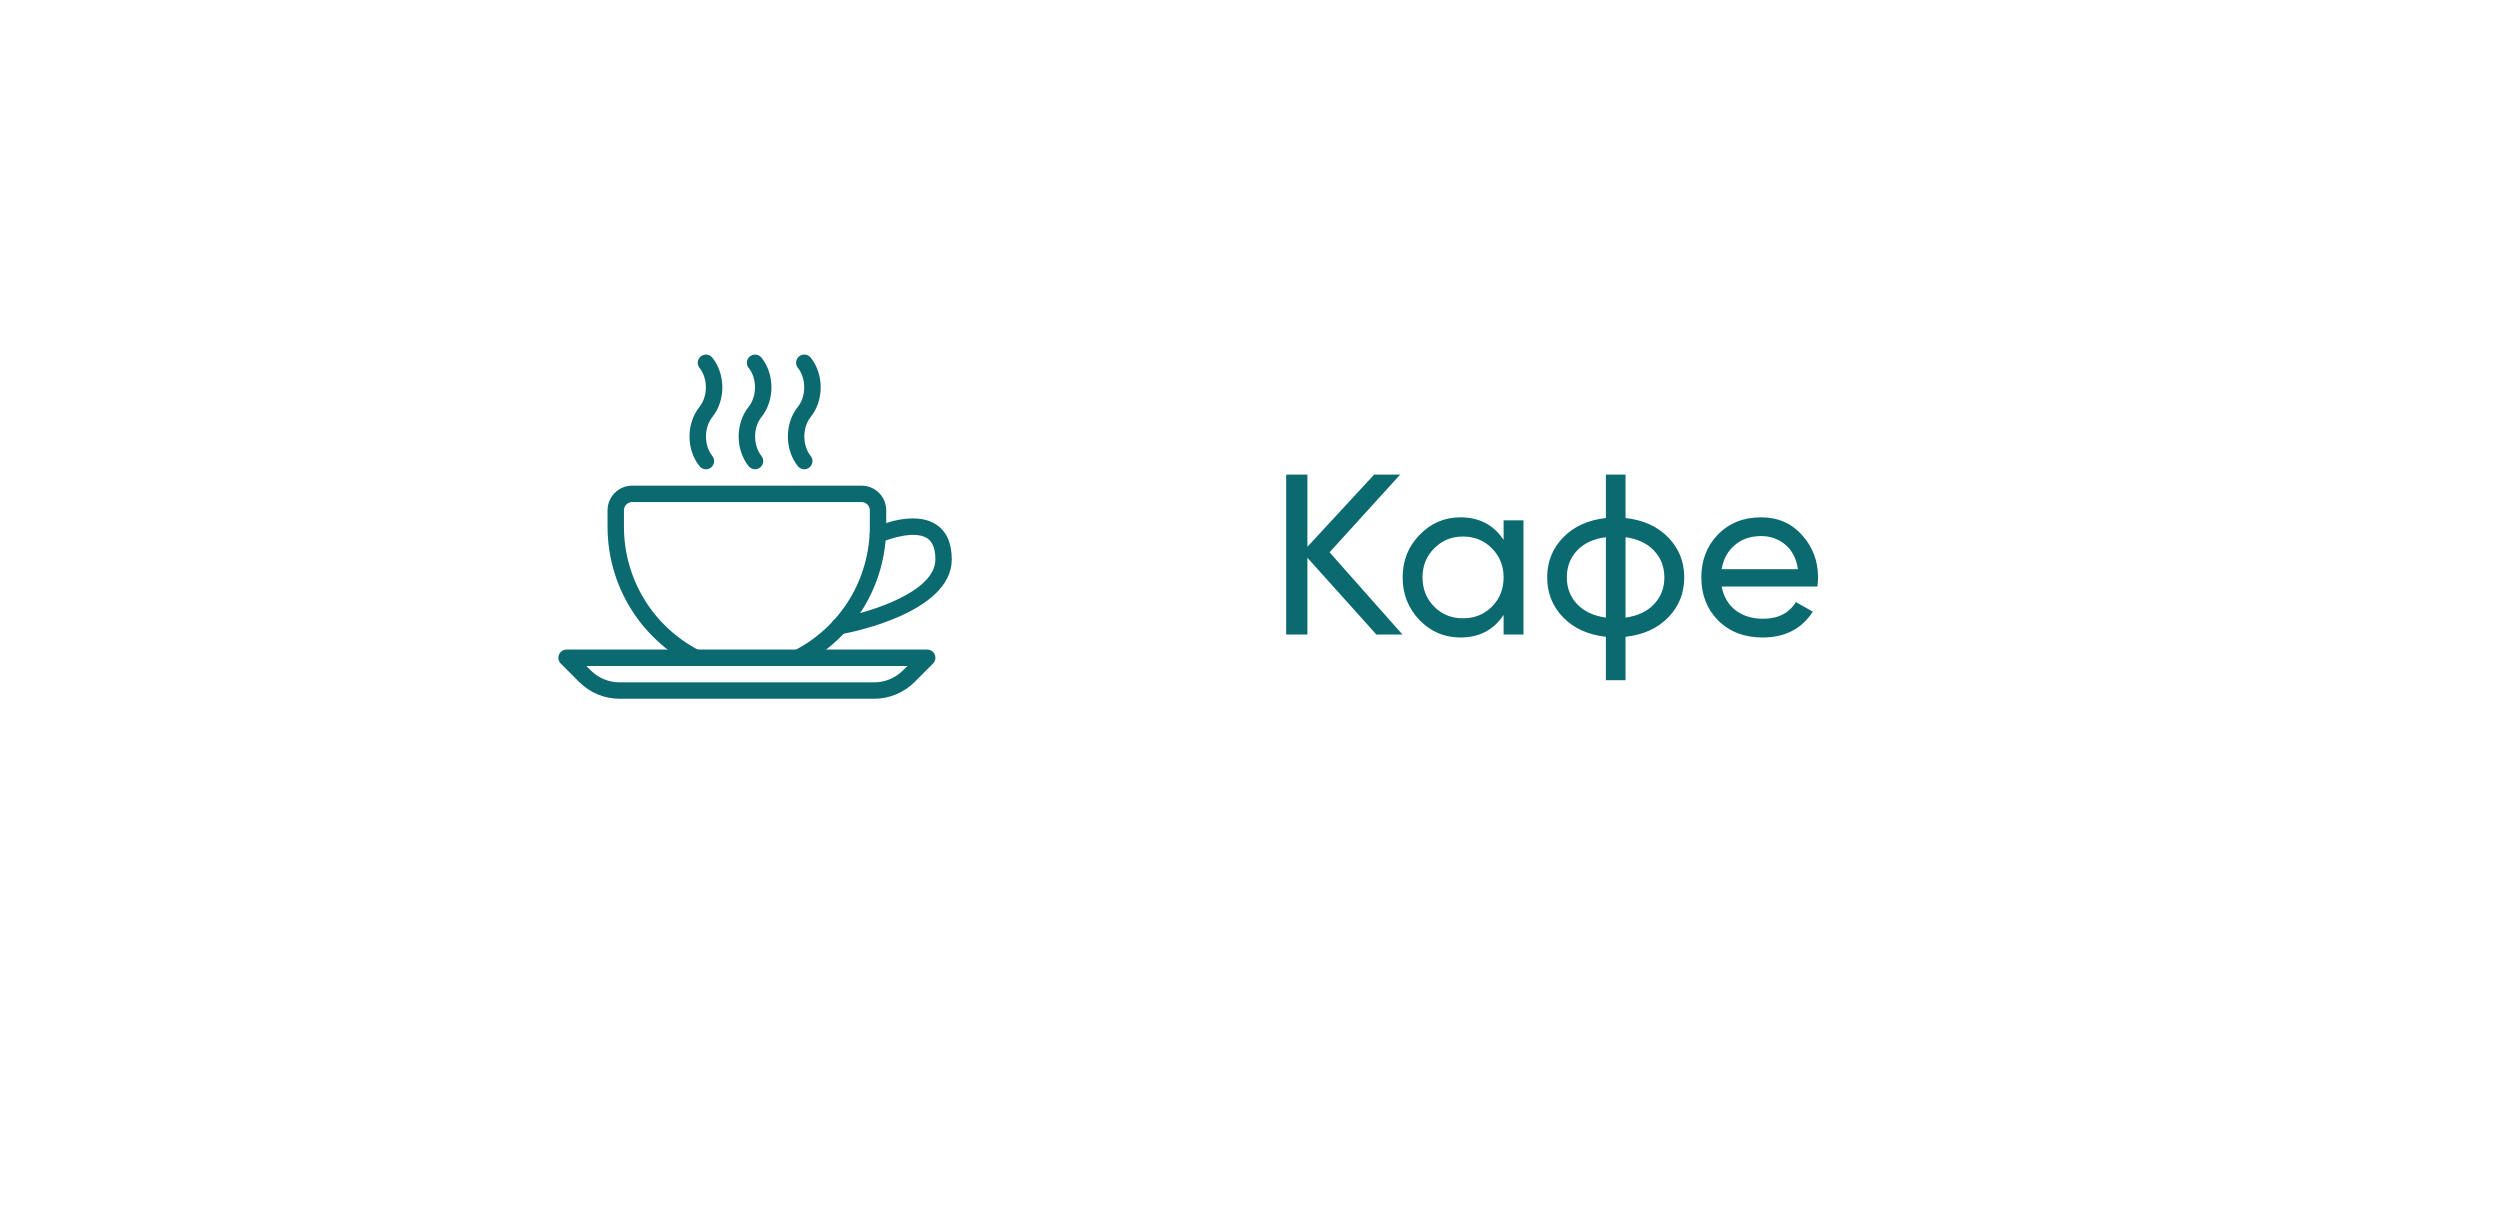 <?xml version="1.0" encoding="UTF-8"?> <svg xmlns="http://www.w3.org/2000/svg" width="197" height="95" viewBox="0 0 197 95" fill="none"> <g filter="url(#filter0_d_414_78)"> <rect x="15" y="11" width="167" height="65" rx="15" fill="white"></rect> </g> <path d="M110.512 50H108.46L103.024 43.952V50H101.35V37.4H103.024V43.088L108.28 37.4H110.332L104.77 43.52L110.512 50ZM118.484 41H120.05V50H118.484V48.452C117.704 49.64 116.57 50.234 115.082 50.234C113.822 50.234 112.748 49.778 111.86 48.866C110.972 47.942 110.528 46.82 110.528 45.5C110.528 44.18 110.972 43.064 111.86 42.152C112.748 41.228 113.822 40.766 115.082 40.766C116.57 40.766 117.704 41.36 118.484 42.548V41ZM115.28 48.722C116.192 48.722 116.954 48.416 117.566 47.804C118.178 47.18 118.484 46.412 118.484 45.5C118.484 44.588 118.178 43.826 117.566 43.214C116.954 42.59 116.192 42.278 115.28 42.278C114.38 42.278 113.624 42.59 113.012 43.214C112.4 43.826 112.094 44.588 112.094 45.5C112.094 46.412 112.4 47.18 113.012 47.804C113.624 48.416 114.38 48.722 115.28 48.722ZM131.458 42.35C132.298 43.214 132.718 44.264 132.718 45.5C132.718 46.736 132.298 47.786 131.458 48.65C130.618 49.514 129.496 50.024 128.092 50.18V53.6H126.544V50.18C125.14 50.024 124.018 49.514 123.178 48.65C122.338 47.786 121.918 46.736 121.918 45.5C121.918 44.264 122.338 43.214 123.178 42.35C124.018 41.486 125.14 40.976 126.544 40.82V37.4H128.092V40.82C129.496 40.976 130.618 41.486 131.458 42.35ZM123.466 45.5C123.466 46.328 123.736 47.03 124.276 47.606C124.828 48.182 125.584 48.536 126.544 48.668V42.332C125.584 42.452 124.828 42.8 124.276 43.376C123.736 43.952 123.466 44.66 123.466 45.5ZM128.092 48.668C129.052 48.536 129.802 48.182 130.342 47.606C130.882 47.03 131.152 46.328 131.152 45.5C131.152 44.672 130.882 43.97 130.342 43.394C129.802 42.818 129.052 42.464 128.092 42.332V48.668ZM135.667 46.22C135.823 47.024 136.189 47.648 136.765 48.092C137.353 48.536 138.073 48.758 138.925 48.758C140.113 48.758 140.977 48.32 141.517 47.444L142.849 48.2C141.973 49.556 140.653 50.234 138.889 50.234C137.461 50.234 136.297 49.79 135.397 48.902C134.509 48.002 134.065 46.868 134.065 45.5C134.065 44.144 134.503 43.016 135.379 42.116C136.255 41.216 137.389 40.766 138.781 40.766C140.101 40.766 141.175 41.234 142.003 42.17C142.843 43.094 143.263 44.21 143.263 45.518C143.263 45.746 143.245 45.98 143.209 46.22H135.667ZM138.781 42.242C137.941 42.242 137.245 42.482 136.693 42.962C136.141 43.43 135.799 44.06 135.667 44.852H141.679C141.547 44 141.211 43.352 140.671 42.908C140.131 42.464 139.501 42.242 138.781 42.242Z" fill="#0B6970"></path> <g clip-path="url(#clip0_414_78)"> <path d="M67.896 38.27H49.812C48.744 38.27 47.875 39.14 47.875 40.208V41.5C47.875 46.108 50.421 50.288 54.518 52.408C54.835 52.571 55.225 52.448 55.389 52.13C55.552 51.814 55.429 51.424 55.111 51.26C51.445 49.364 49.167 45.624 49.167 41.5V40.208C49.167 39.852 49.456 39.562 49.812 39.562H67.896C68.253 39.562 68.542 39.852 68.542 40.208V41.5C68.542 45.624 66.264 49.364 62.596 51.258C62.279 51.422 62.156 51.813 62.319 52.129C62.434 52.351 62.66 52.479 62.894 52.479C62.994 52.479 63.095 52.456 63.189 52.407C67.288 50.288 69.834 46.11 69.834 41.5V40.208C69.834 39.14 68.965 38.27 67.896 38.27Z" fill="#0B6970"></path> <path d="M73.66 51.585C73.56 51.343 73.325 51.185 73.064 51.185H44.646C44.386 51.185 44.15 51.343 44.05 51.585C43.949 51.826 44.004 52.104 44.189 52.289L45.637 53.738C46.492 54.592 47.626 55.062 48.834 55.062H68.874C70.081 55.062 71.217 54.592 72.073 53.738L73.521 52.289C73.706 52.104 73.761 51.826 73.66 51.585ZM71.159 52.825C70.549 53.434 69.736 53.77 68.875 53.77H48.834C47.973 53.77 47.16 53.434 46.55 52.825L46.204 52.479H71.505L71.159 52.825Z" fill="#0B6970"></path> <path d="M73.751 41.32C72.011 40.201 69.231 41.415 68.92 41.556C68.596 41.705 68.451 42.087 68.599 42.413C68.748 42.738 69.129 42.882 69.456 42.733C70.078 42.45 72.075 41.78 73.052 42.409C73.492 42.692 73.708 43.241 73.708 44.083C73.708 46.669 68.492 48.232 66.478 48.617L66.021 48.707C65.671 48.776 65.444 49.115 65.512 49.465C65.573 49.773 65.843 49.986 66.145 49.986C66.186 49.986 66.228 49.982 66.27 49.973L66.724 49.884C67.062 49.819 75 48.263 75 44.083C75 42.783 74.579 41.855 73.751 41.32Z" fill="#0B6970"></path> <path d="M63.883 32.861C64.933 31.548 64.933 29.493 63.883 28.181C63.659 27.902 63.255 27.855 62.975 28.08C62.696 28.303 62.65 28.709 62.874 28.988C63.539 29.819 63.539 31.223 62.873 32.056C61.821 33.368 61.821 35.423 62.873 36.736C63 36.896 63.188 36.979 63.378 36.979C63.518 36.979 63.662 36.932 63.781 36.837C64.06 36.613 64.105 36.206 63.881 35.928C63.215 35.098 63.215 33.694 63.883 32.861Z" fill="#0B6970"></path> <path d="M60.003 32.861C61.054 31.549 61.054 29.494 60.003 28.181C59.781 27.902 59.374 27.857 59.095 28.081C58.816 28.304 58.77 28.711 58.994 28.988C59.66 29.819 59.66 31.223 58.993 32.056C57.943 33.369 57.943 35.424 58.993 36.736C59.121 36.896 59.308 36.979 59.498 36.979C59.639 36.979 59.781 36.932 59.901 36.837C60.18 36.613 60.225 36.208 60.002 35.929C59.336 35.098 59.336 33.694 60.003 32.861Z" fill="#0B6970"></path> <path d="M56.133 32.863C57.183 31.55 57.183 29.495 56.133 28.183C55.91 27.904 55.505 27.857 55.225 28.082C54.947 28.304 54.902 28.711 55.124 28.989C55.789 29.819 55.789 31.223 55.123 32.057C54.071 33.369 54.071 35.424 55.123 36.736C55.25 36.897 55.438 36.979 55.628 36.979C55.768 36.979 55.912 36.933 56.031 36.839C56.31 36.615 56.355 36.208 56.131 35.931C55.465 35.099 55.465 33.696 56.133 32.863Z" fill="#0B6970"></path> </g> <defs> <filter id="filter0_d_414_78" x="0" y="0" width="197" height="95" filterUnits="userSpaceOnUse" color-interpolation-filters="sRGB"> <feFlood flood-opacity="0" result="BackgroundImageFix"></feFlood> <feColorMatrix in="SourceAlpha" type="matrix" values="0 0 0 0 0 0 0 0 0 0 0 0 0 0 0 0 0 0 127 0" result="hardAlpha"></feColorMatrix> <feOffset dy="4"></feOffset> <feGaussianBlur stdDeviation="7.5"></feGaussianBlur> <feComposite in2="hardAlpha" operator="out"></feComposite> <feColorMatrix type="matrix" values="0 0 0 0 0 0 0 0 0 0 0 0 0 0 0 0 0 0 0.08 0"></feColorMatrix> <feBlend mode="normal" in2="BackgroundImageFix" result="effect1_dropShadow_414_78"></feBlend> <feBlend mode="normal" in="SourceGraphic" in2="effect1_dropShadow_414_78" result="shape"></feBlend> </filter> <clipPath id="clip0_414_78"> <rect width="31" height="31" fill="white" transform="translate(44 26)"></rect> </clipPath> </defs> </svg> 